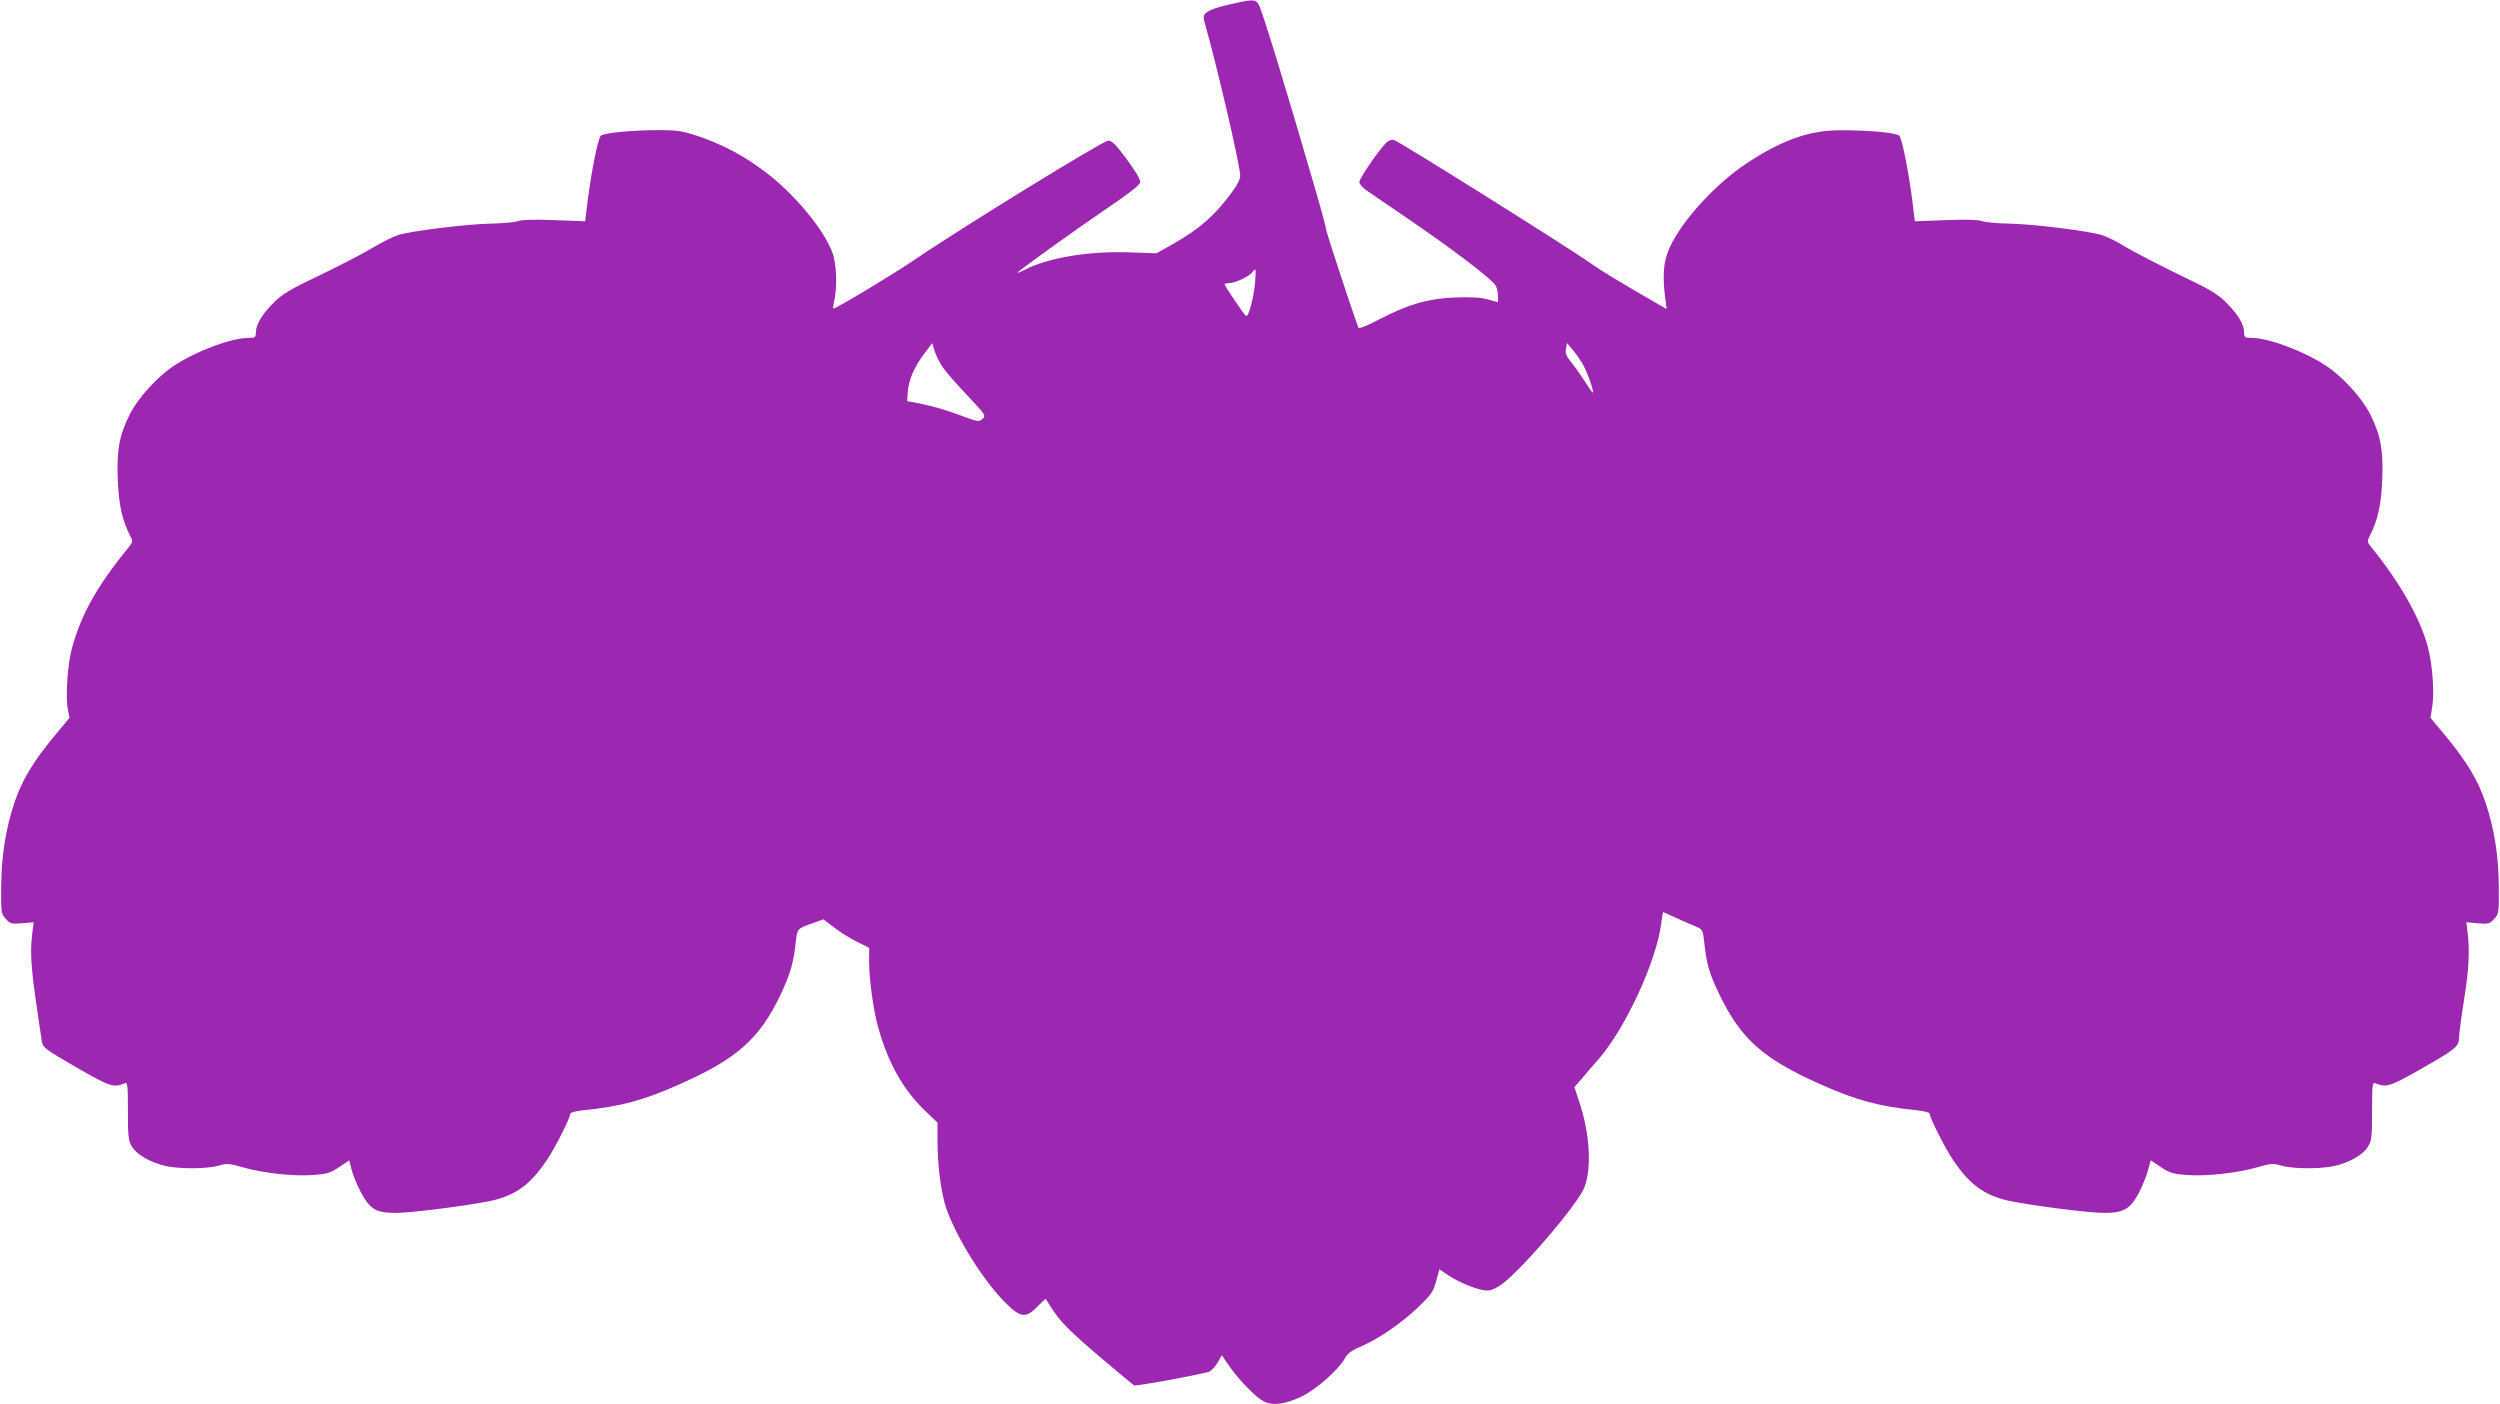 <?xml version="1.0" standalone="no"?>
<!DOCTYPE svg PUBLIC "-//W3C//DTD SVG 20010904//EN"
 "http://www.w3.org/TR/2001/REC-SVG-20010904/DTD/svg10.dtd">
<svg version="1.0" xmlns="http://www.w3.org/2000/svg"
 width="1280pt" height="719pt" viewBox="0 0 1280 719"
 preserveAspectRatio="xMidYMid meet">
<g transform="translate(0,719) scale(0.1,-0.1)"
fill="#9c27b0" stroke="none">
<path d="M6285 7165 c-104 -25 -131 -43 -120 -80 67 -237 185 -743 185 -796 0
-16 -18 -51 -44 -85 -88 -119 -162 -184 -298 -262 l-87 -49 -141 5 c-204 7
-411 -27 -531 -88 -21 -11 -39 -19 -39 -16 0 7 300 222 469 337 103 69 157
112 159 126 2 12 -24 57 -68 116 -57 78 -77 97 -96 97 -26 0 -764 -454 -999
-615 -103 -70 -394 -245 -408 -245 -3 0 -1 17 4 38 17 71 12 193 -9 249 -46
122 -198 304 -348 416 -106 80 -214 137 -334 178 -82 28 -109 32 -195 33 -147
0 -293 -14 -309 -29 -15 -15 -48 -182 -68 -339 l-12 -99 -159 6 c-104 4 -168
2 -185 -5 -15 -6 -79 -12 -142 -13 -126 -3 -400 -37 -471 -58 -25 -8 -81 -36
-125 -62 -43 -27 -165 -90 -270 -141 -166 -79 -199 -99 -247 -148 -59 -60 -87
-109 -87 -150 0 -23 -4 -26 -38 -26 -86 0 -264 -66 -379 -141 -87 -57 -185
-165 -228 -249 -54 -108 -68 -182 -62 -335 5 -129 22 -208 64 -289 14 -27 13
-31 -6 -55 -163 -200 -243 -342 -291 -514 -24 -82 -35 -250 -23 -317 l9 -45
-79 -95 c-108 -131 -165 -226 -203 -339 -45 -136 -67 -272 -68 -433 -1 -132 0
-137 24 -163 23 -25 30 -27 84 -22 l58 5 -6 -51 c-15 -116 -8 -192 49 -563 5
-28 21 -39 176 -129 174 -100 189 -105 249 -81 13 5 15 -14 15 -141 0 -131 2
-152 20 -183 25 -42 95 -82 173 -100 72 -16 214 -15 272 2 40 12 52 12 121 -8
102 -30 265 -48 363 -40 69 5 87 10 132 40 l52 35 12 -47 c6 -26 28 -79 48
-117 47 -87 77 -105 177 -105 73 0 293 27 455 55 148 26 228 79 319 214 42 61
121 218 121 239 0 6 28 13 63 17 197 20 312 51 500 135 290 129 405 231 512
454 52 110 69 168 80 279 7 62 7 63 91 92 l50 18 55 -42 c30 -23 82 -56 117
-73 l62 -31 0 -75 c0 -90 23 -254 49 -342 50 -175 125 -307 232 -412 l69 -66
0 -94 c0 -108 14 -230 35 -312 36 -137 184 -385 305 -508 83 -86 112 -90 172
-27 22 23 41 40 42 38 2 -2 16 -24 31 -48 42 -67 98 -123 260 -260 83 -70 155
-130 161 -134 9 -5 261 40 380 68 12 3 33 23 46 45 l24 41 36 -53 c50 -72 137
-162 178 -183 46 -24 113 -15 198 27 74 36 187 137 217 192 14 26 33 41 81 61
91 39 208 119 295 202 67 64 77 79 92 133 l17 61 43 -29 c51 -34 129 -68 179
-77 30 -6 46 -2 82 19 88 51 402 415 438 506 39 102 28 278 -28 444 l-23 70
35 40 c19 23 60 71 92 107 138 160 296 506 318 695 4 30 8 54 9 54 2 0 36 -15
76 -34 41 -18 86 -38 101 -44 23 -10 27 -18 33 -69 12 -118 25 -165 79 -276
109 -226 222 -327 513 -457 188 -84 303 -115 501 -135 34 -4 62 -11 62 -17 0
-21 79 -178 121 -239 91 -135 171 -188 319 -214 162 -28 382 -55 455 -55 96 0
130 19 172 95 18 33 40 86 49 117 l16 57 52 -35 c45 -30 63 -35 132 -40 98 -8
261 10 363 40 69 20 81 20 121 8 58 -17 200 -18 272 -2 78 18 148 58 173 100
18 31 20 52 20 183 0 127 2 146 15 141 59 -23 76 -18 232 71 179 102 198 117
198 159 0 17 11 103 25 191 26 162 31 257 19 351 l-6 52 58 -5 c54 -5 61 -3
84 22 24 26 25 31 24 163 -1 161 -23 297 -68 433 -38 113 -95 208 -203 339
l-79 95 9 55 c12 77 1 221 -23 310 -41 150 -144 330 -291 511 -19 24 -20 28
-6 55 42 81 59 160 64 289 6 153 -8 227 -62 335 -43 84 -141 192 -228 249
-115 75 -293 141 -379 141 -34 0 -38 3 -38 26 0 41 -28 90 -87 150 -48 49 -81
69 -257 153 -110 54 -231 117 -269 140 -37 24 -89 49 -114 57 -73 22 -345 56
-473 59 -63 1 -127 7 -142 13 -17 7 -81 9 -185 5 l-159 -6 -12 99 c-20 157
-53 324 -68 339 -16 16 -163 29 -309 28 -153 -1 -293 -51 -472 -169 -161 -107
-332 -294 -395 -433 -31 -68 -37 -139 -22 -259 l7 -54 -44 25 c-217 126 -284
166 -349 212 -123 86 -965 614 -1002 628 -10 3 -26 -1 -37 -11 -33 -28 -141
-184 -141 -204 0 -10 17 -30 38 -44 20 -14 107 -73 192 -131 250 -170 460
-330 470 -359 6 -14 10 -38 10 -53 l0 -28 -52 14 c-37 10 -87 13 -168 10 -140
-6 -237 -34 -388 -112 -67 -35 -105 -50 -107 -42 -34 90 -165 490 -165 501 0
8 -25 102 -56 208 -150 517 -273 919 -290 946 -18 27 -30 27 -159 -3z m141
-1422 c-8 -81 -33 -176 -46 -171 -8 3 -110 154 -110 163 0 3 10 5 23 5 29 1
98 32 116 53 7 10 16 17 18 17 3 0 2 -30 -1 -67z m-1599 -434 c17 -24 74 -90
127 -145 92 -98 95 -102 77 -118 -18 -17 -24 -16 -113 17 -89 33 -144 48 -233
66 l-40 7 3 49 c5 61 33 126 84 194 l41 54 12 -40 c7 -22 26 -60 42 -84z
m3277 16 c22 -38 60 -145 51 -145 -3 0 -21 26 -41 58 -20 31 -51 75 -69 97
-26 32 -32 47 -27 70 l5 29 29 -35 c16 -18 39 -52 52 -74z"/>
</g>
</svg>

